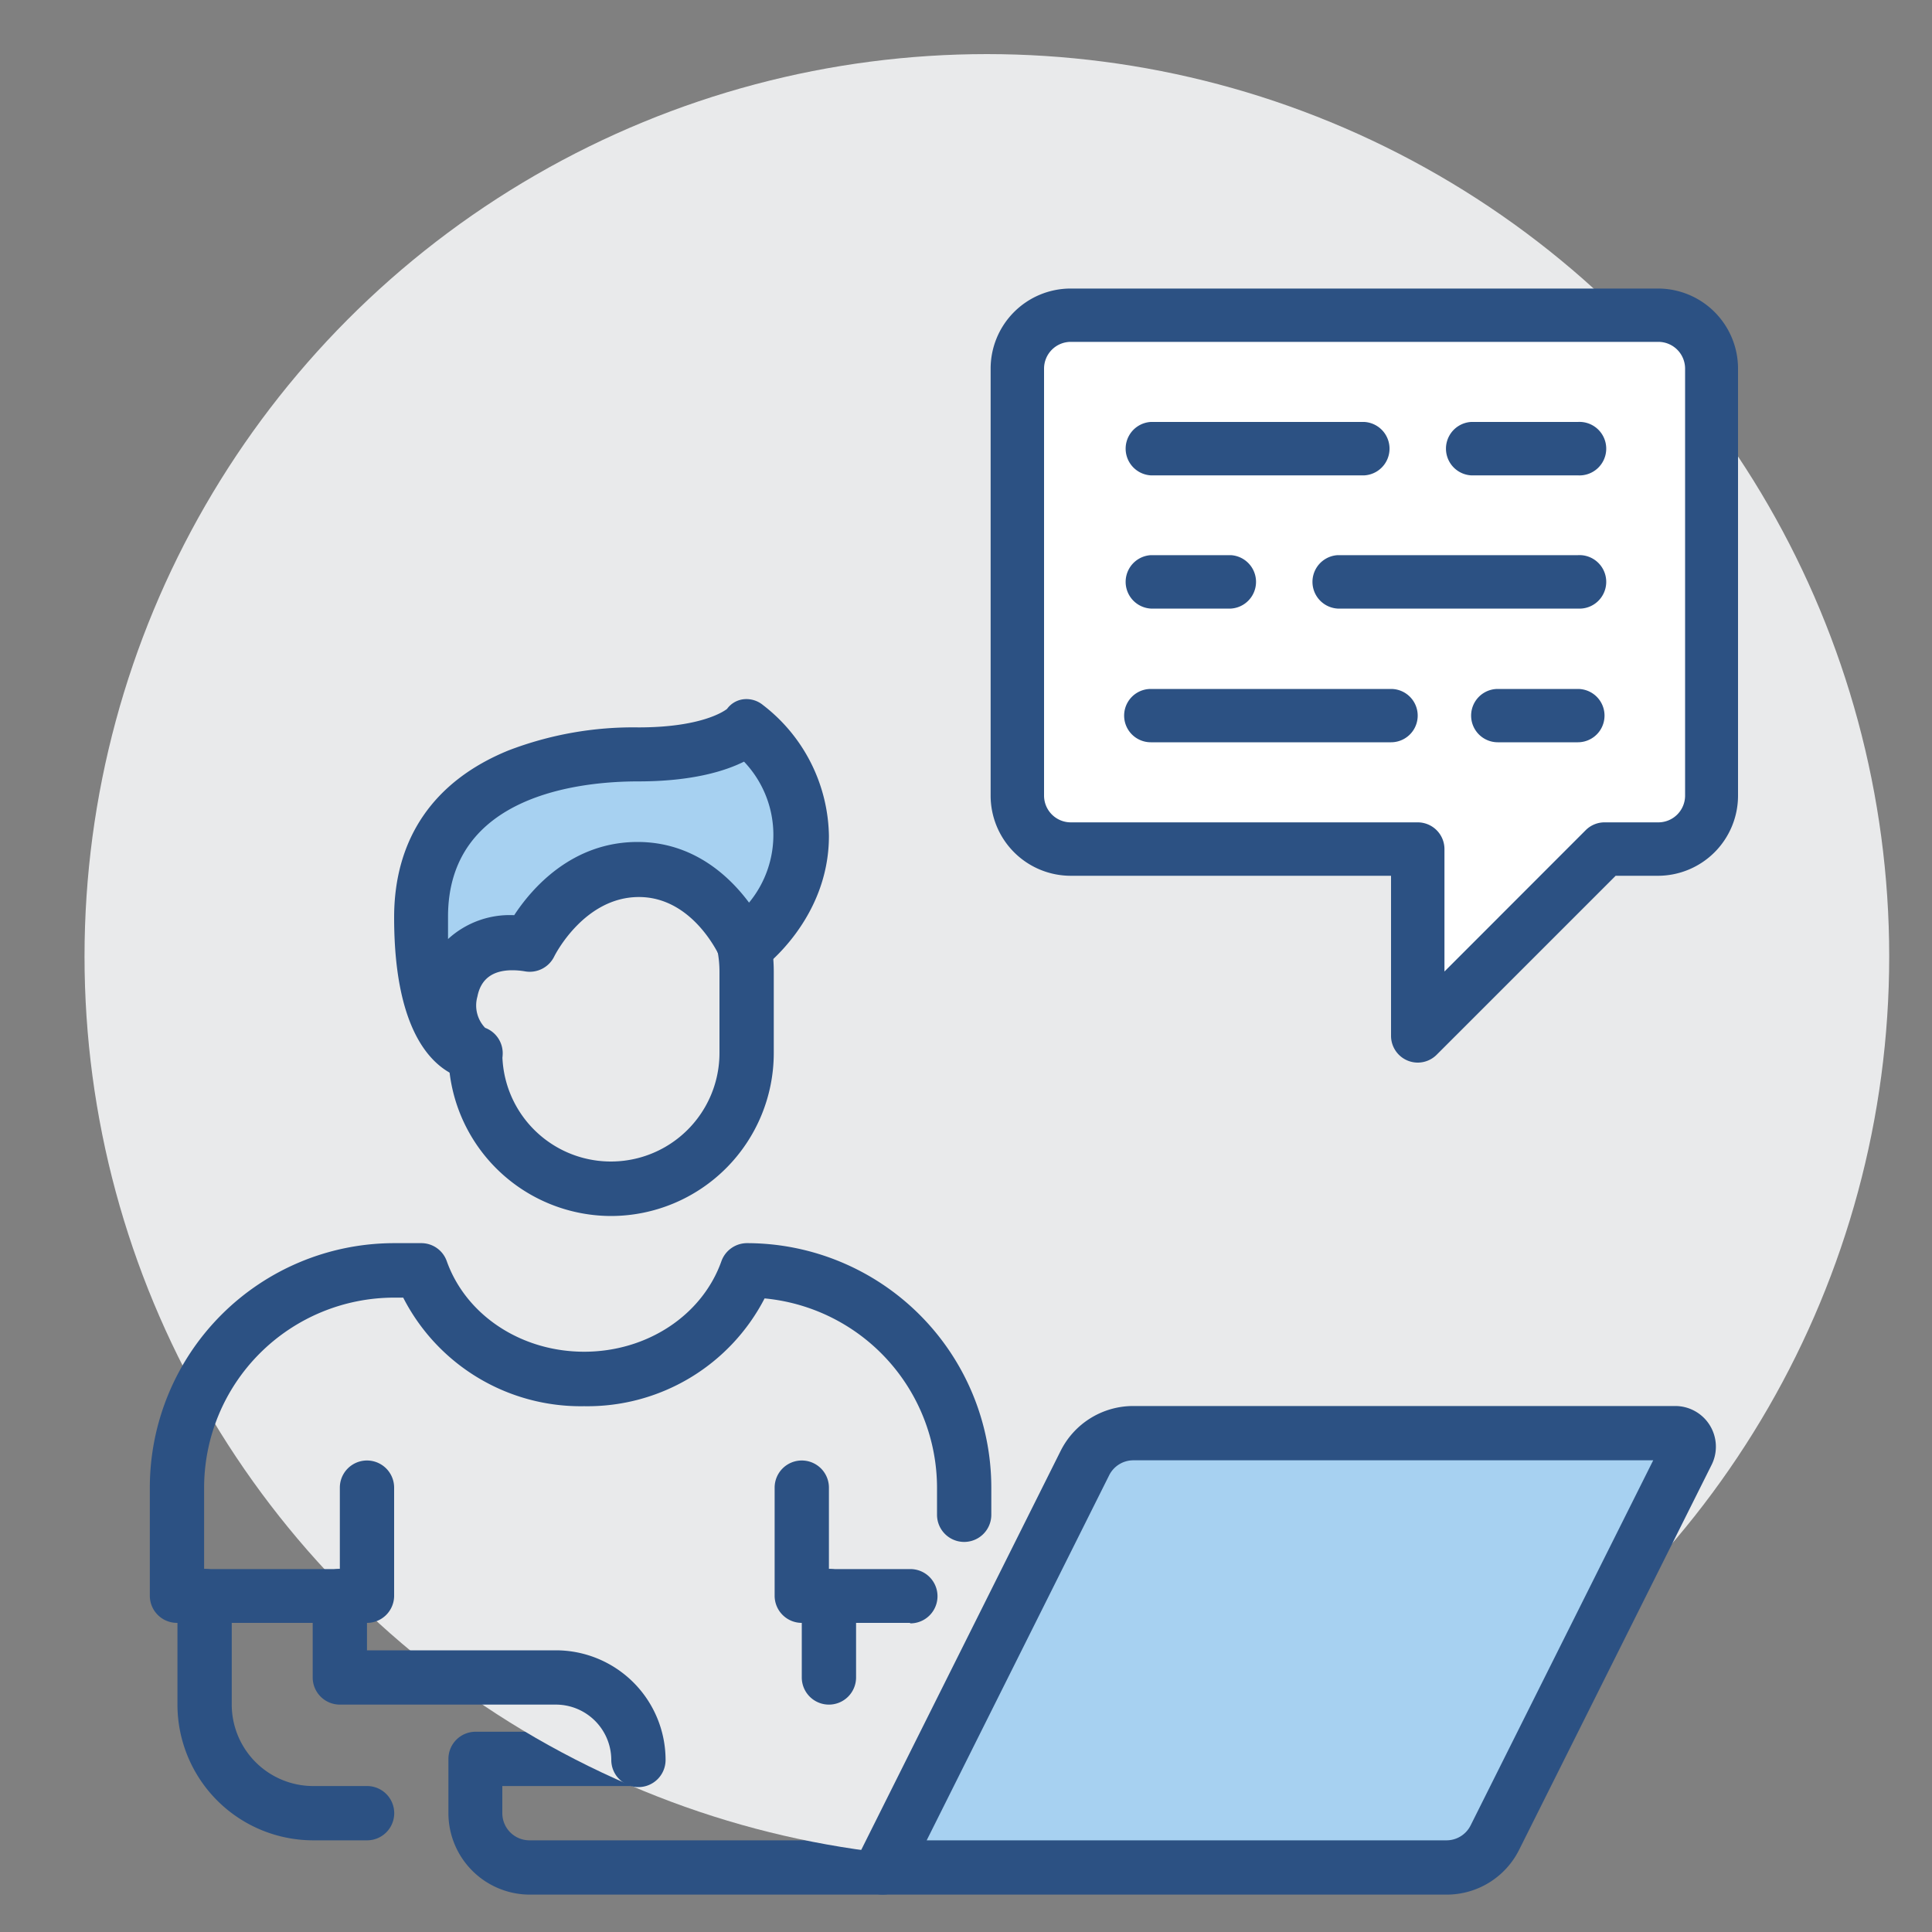 <svg id="Layer_1" data-name="Layer 1" xmlns="http://www.w3.org/2000/svg" viewBox="0 0 200 200"><rect x="0" y="0" width="200" height="200" fill="#808080" stroke="none"/><defs><style>.cls-1{fill:#2c5183;}.cls-2{fill:#e9eaeb;}.cls-3{fill:#fff;}.cls-4{fill:#a7d1f1;}</style></defs><path class="cls-1" d="M91.38,196.13H54.85a8.44,8.44,0,0,1-8.43-8.43v-5.62a2.81,2.81,0,0,1,2.81-2.81H85.76a2.81,2.81,0,0,1,0,5.62H52v2.81a2.81,2.81,0,0,0,2.81,2.81H91.38a2.81,2.81,0,0,1,0,5.62Z"/><circle class="cls-2" cx="102.16" cy="99.01" r="93.41"/><path class="cls-3" d="M147.78,104.78l15.39-12.67,4.75-5.84S170.29,81.39,169,82s-11.22,1.12-11.22,1.12H145.53v8.13Z"/><rect class="cls-3" x="106.76" y="32.87" width="69.54" height="55.2"/><path class="cls-4" d="M57,95.76l-3.1,1.53H48.19l-3.54,3.49s-.59-5.17-.59-5,1-7.27,1.18-7.69a34.14,34.14,0,0,1,2.95-4.81c.44-.33,5.6-3.13,6-3.28s5.61-.77,6.64-1.12,8-.75,8-.75l6.43-1.67,2.8.74L83,80.42v5.31l-1.43,6.38-4.13,4.54-3-3.1-5.54-3-5.4.15Z"/><path class="cls-4" d="M109.55,157.56l3.54-7.37,6.63-1.83h53.1l.59,6L168,163.46l-3.25,8.26-5,11.07-3.69,5.6-2.51,4-13.42.84s-14,1-14.75,1-22-.89-22-.89l-9.88-1-.59-4.72,8.55-16.37Z"/><path class="cls-1" d="M149.73,196.13H91.38a2.8,2.8,0,0,1-2.51-4.06l20.92-41.86a8.4,8.4,0,0,1,7.54-4.66h56.08a4.21,4.21,0,0,1,3.77,6.1l-19.91,39.82A8.38,8.38,0,0,1,149.73,196.13Zm-53.8-5.62h53.8a2.79,2.79,0,0,0,2.51-1.55l18.9-37.79H117.33a2.8,2.8,0,0,0-2.51,1.55Z"/><path class="cls-1" d="M63.28,125.88A16.87,16.87,0,0,1,46.42,109,2.81,2.81,0,0,1,52,109a11.24,11.24,0,1,0,22.48,0v-8.43a11.28,11.28,0,0,0-.16-1.88,2.81,2.81,0,0,1,5.23-2,3.16,3.16,0,0,1,.3.93,17.69,17.69,0,0,1,.25,2.94V109A16.87,16.87,0,0,1,63.28,125.88Z"/><path class="cls-1" d="M38,190.51H32.37a14.06,14.06,0,0,1-14-14V165.22a2.81,2.81,0,0,1,5.62,0v11.24a8.44,8.44,0,0,0,8.43,8.43H38a2.81,2.81,0,1,1,0,5.62Z"/><path class="cls-1" d="M66.09,185a2.81,2.81,0,0,1-2.81-2.81,5.74,5.74,0,0,0-5.73-5.73H35.18a2.81,2.81,0,0,1-2.81-2.81v-8.43a2.81,2.81,0,0,1,5.62,0v5.62H57.55A11.36,11.36,0,0,1,68.9,182.19,2.81,2.81,0,0,1,66.09,185Z"/><path class="cls-1" d="M94.19,168H83a2.81,2.81,0,0,1-2.81-2.81V154a2.81,2.81,0,0,1,5.62,0v8.43h8.43a2.81,2.81,0,0,1,0,5.62Z"/><path class="cls-1" d="M38,168H18.32a2.81,2.81,0,0,1-2.81-2.81V154A25.31,25.31,0,0,1,40.8,128.69h2.81a2.79,2.79,0,0,1,2.64,1.87c2,5.6,7.71,9.37,14.22,9.37s12.22-3.77,14.21-9.37a2.82,2.82,0,0,1,2.65-1.87A25.32,25.32,0,0,1,102.62,154v2.81a2.81,2.81,0,1,1-5.62,0V154a19.71,19.71,0,0,0-17.85-19.59,20.64,20.64,0,0,1-18.68,11.16,20.64,20.64,0,0,1-18.73-11.24H40.8A19.69,19.69,0,0,0,21.13,154v8.43H35.18V154a2.81,2.81,0,1,1,5.62,0v11.24A2.81,2.81,0,0,1,38,168Z"/><path class="cls-1" d="M49.23,111.83h0c-.87,0-8.43-.47-8.43-16.86,0-8.16,4.1-14.14,11.85-17.29A36.08,36.08,0,0,1,66.09,75.3c6.41,0,8.79-1.62,9.17-1.91a2.46,2.46,0,0,1,1.68-1A2.7,2.7,0,0,1,79,73a17.42,17.42,0,0,1,6.81,13.54c0,8.58-6.71,13.59-7,13.79a2.8,2.8,0,0,1-4.24-1.16c-.11-.25-2.82-6.31-8.43-6.31S57.51,98.74,57.38,99a2.82,2.82,0,0,1-3,1.56,8,8,0,0,0-1.34-.12c-2.06,0-3.27.92-3.62,2.73a3.35,3.35,0,0,0,.8,3.23,2.81,2.81,0,0,1-1,5.44Zm27.82-33c-2,1-5.42,2.06-11,2.06-5.92,0-19.67,1.37-19.67,14,0,.83,0,1.6,0,2.32a9.45,9.45,0,0,1,6.85-2.47c1.78-2.72,5.93-7.58,12.77-7.58,5.71,0,9.46,3.48,11.54,6.28a11,11,0,0,0-.58-14.66Z"/><path class="cls-1" d="M85.76,176.46A2.81,2.81,0,0,1,83,173.65v-8.43a2.81,2.81,0,1,1,5.62,0v8.43A2.81,2.81,0,0,1,85.76,176.46Z"/><path class="cls-1" d="M146.76,110a2.77,2.77,0,0,1-2.76-2.76V90.66H110.84a8.3,8.3,0,0,1-8.29-8.29V38.16a8.29,8.29,0,0,1,8.29-8.29h60.79a8.29,8.29,0,0,1,8.29,8.29V82.37a8.3,8.3,0,0,1-8.29,8.29h-4.38l-18.53,18.53A2.77,2.77,0,0,1,146.76,110ZM110.84,35.39a2.77,2.77,0,0,0-2.76,2.77V82.37a2.77,2.77,0,0,0,2.76,2.76h35.92a2.77,2.77,0,0,1,2.77,2.77v12.67l14.62-14.63a2.76,2.76,0,0,1,2-.81h5.52a2.77,2.77,0,0,0,2.77-2.76V38.16a2.77,2.77,0,0,0-2.77-2.77Z"/><path class="cls-1" d="M141.24,49.21H119.13a2.77,2.77,0,0,1,0-5.53h22.11a2.77,2.77,0,0,1,0,5.53Z"/><path class="cls-1" d="M163.34,49.21H152.29a2.77,2.77,0,0,1,0-5.53h11.05a2.77,2.77,0,1,1,0,5.53Z"/><path class="cls-1" d="M127.42,63h-8.29a2.77,2.77,0,0,1,0-5.53h8.29a2.77,2.77,0,0,1,0,5.53Z"/><path class="cls-1" d="M163.34,63H138.47a2.77,2.77,0,0,1,0-5.53h24.87a2.77,2.77,0,1,1,0,5.53Z"/><path class="cls-1" d="M144,76.84H119.13a2.76,2.76,0,1,1,0-5.52H144a2.76,2.76,0,0,1,0,5.52Z"/><path class="cls-1" d="M163.34,76.84h-8.29a2.76,2.76,0,0,1,0-5.52h8.29a2.76,2.76,0,1,1,0,5.52Z"/></svg>